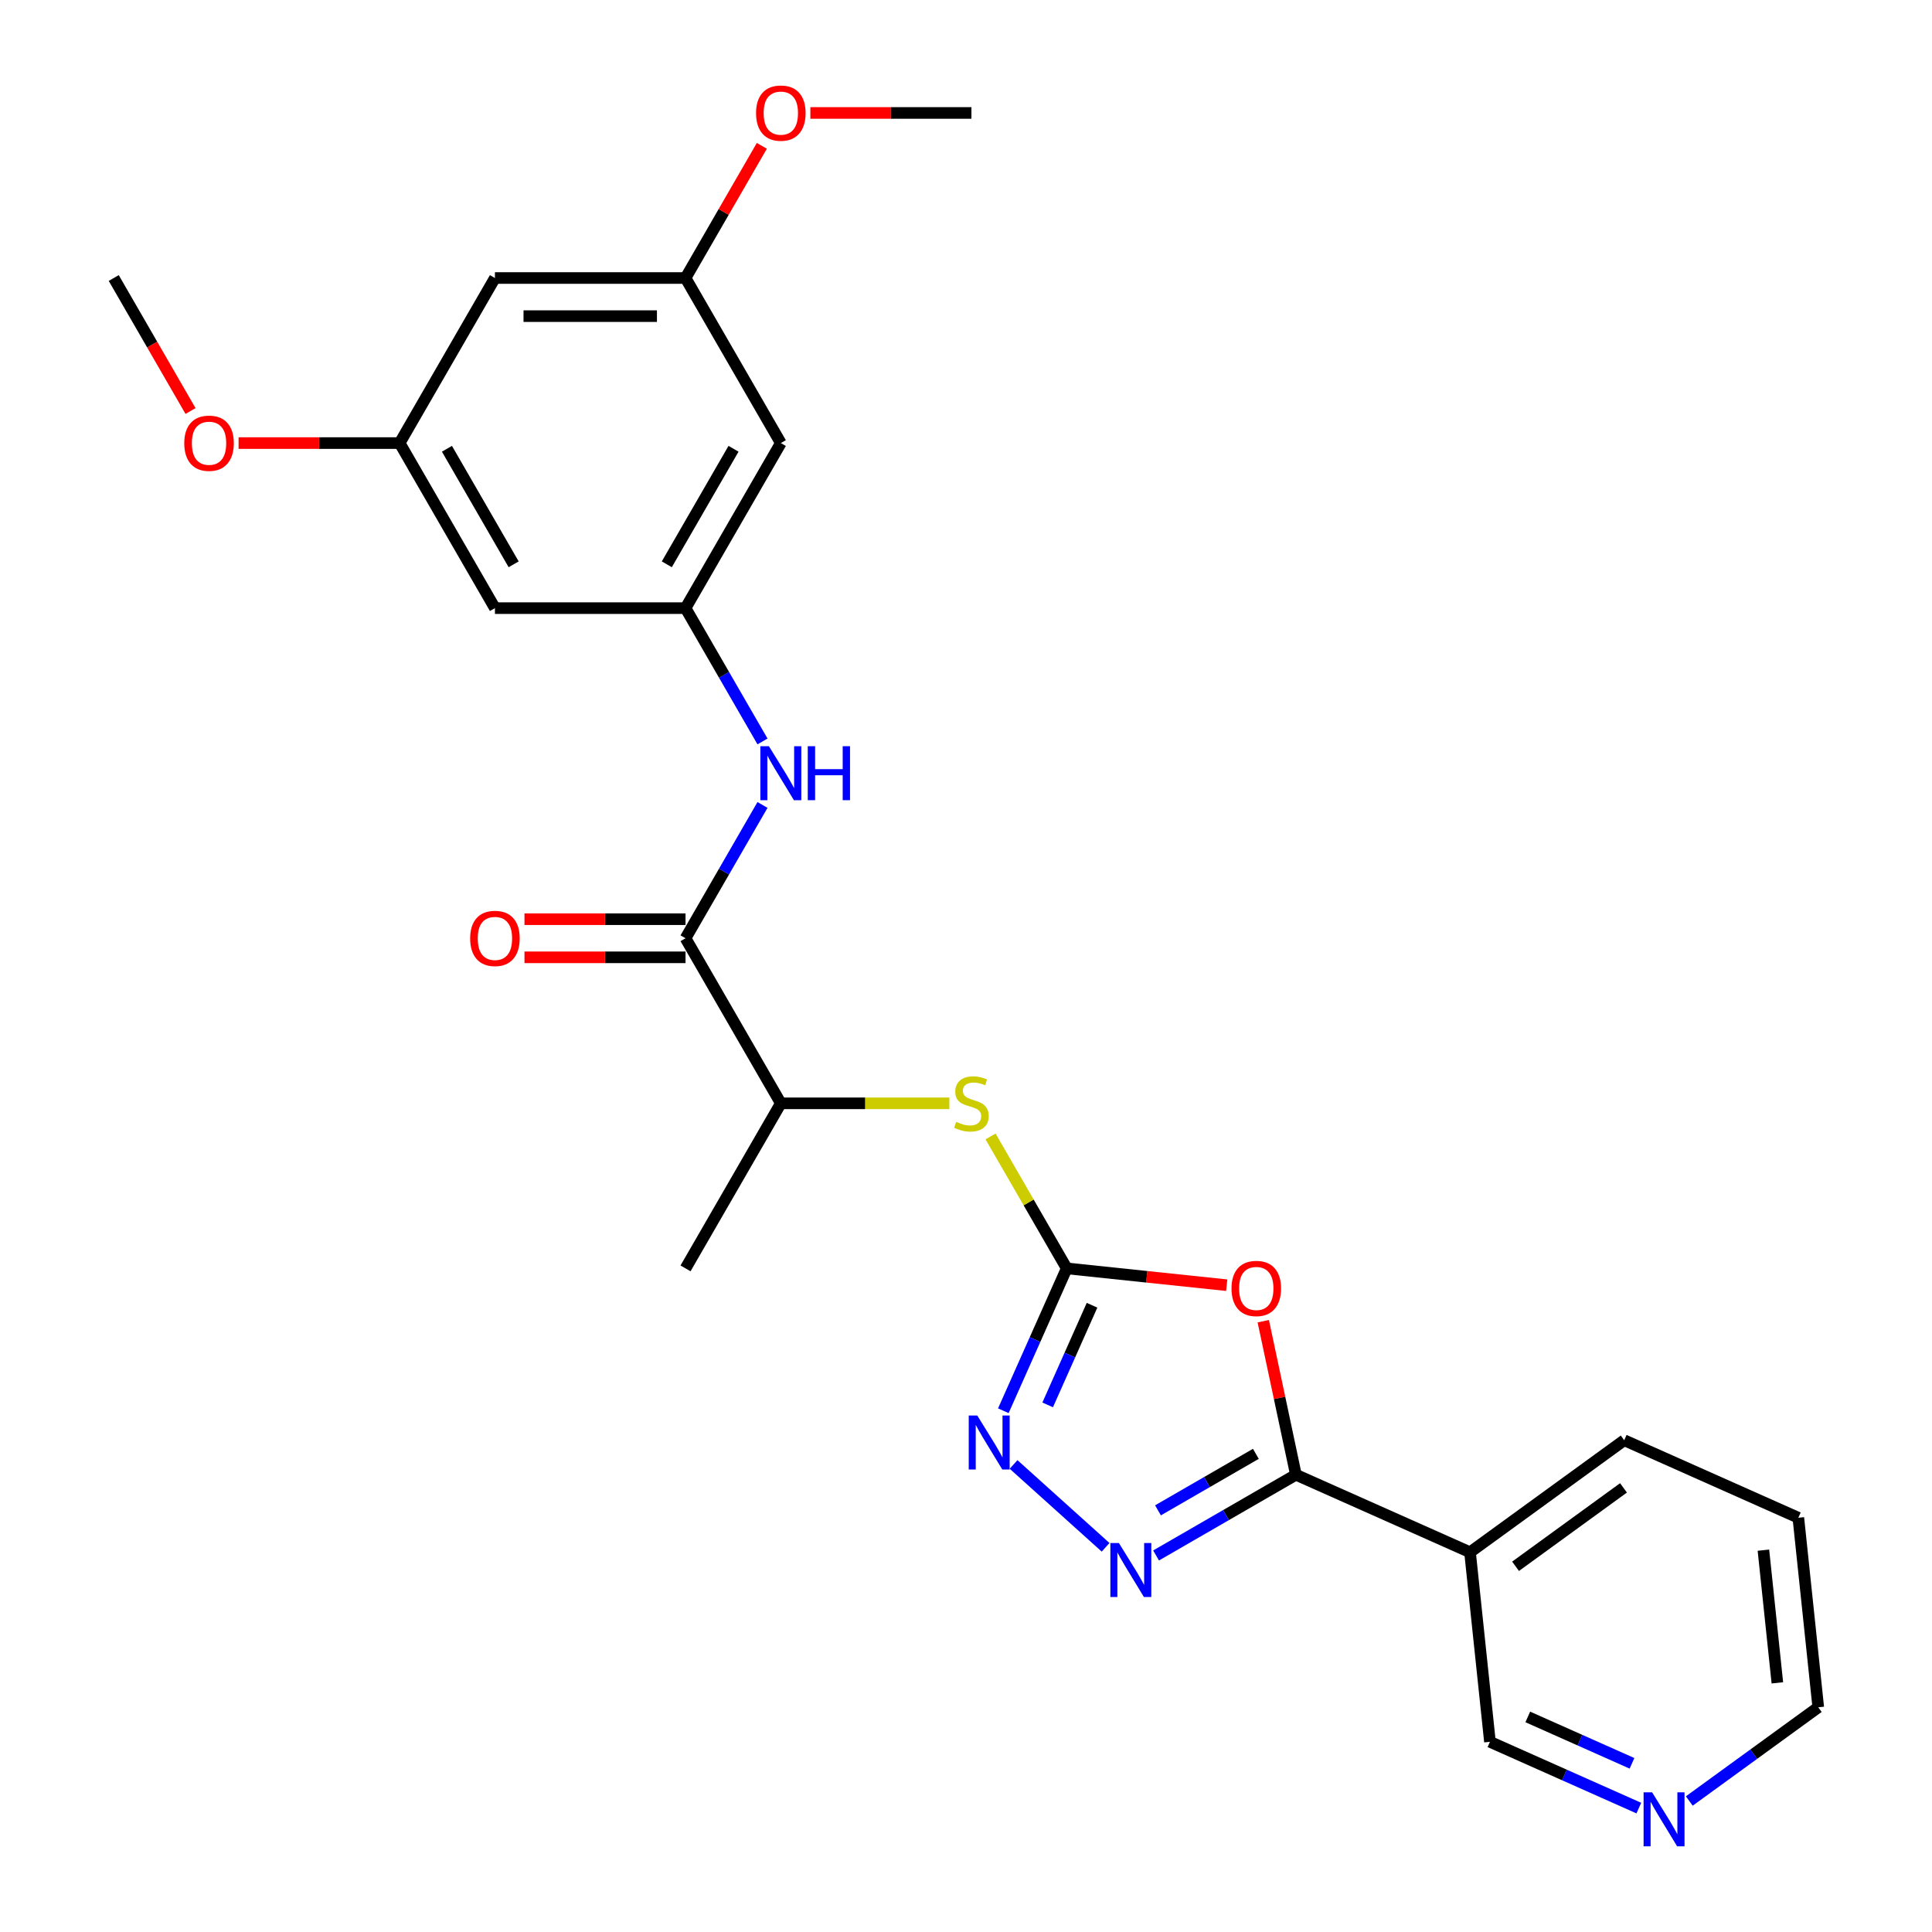<?xml version='1.0' encoding='iso-8859-1'?>
<svg version='1.1' baseProfile='full'
              xmlns='http://www.w3.org/2000/svg'
                      xmlns:rdkit='http://www.rdkit.org/xml'
                      xmlns:xlink='http://www.w3.org/1999/xlink'
                  xml:space='preserve'
width='1000px' height='1000px' viewBox='0 0 1000 1000'>
<!-- END OF HEADER -->
<rect style='opacity:1.0;fill:#FFFFFF;stroke:none' width='1000' height='1000' x='0' y='0'> </rect>
<path class='bond-0' d='M 634.955,665.216 L 593.545,660.864' style='fill:none;fill-rule:evenodd;stroke:#FF0000;stroke-width:6px;stroke-linecap:butt;stroke-linejoin:miter;stroke-opacity:1' />
<path class='bond-0' d='M 593.545,660.864 L 552.134,656.511' style='fill:none;fill-rule:evenodd;stroke:#000000;stroke-width:6px;stroke-linecap:butt;stroke-linejoin:miter;stroke-opacity:1' />
<path class='bond-1' d='M 653.866,683.85 L 662.312,723.585' style='fill:none;fill-rule:evenodd;stroke:#FF0000;stroke-width:6px;stroke-linecap:butt;stroke-linejoin:miter;stroke-opacity:1' />
<path class='bond-1' d='M 662.312,723.585 L 670.757,763.32' style='fill:none;fill-rule:evenodd;stroke:#000000;stroke-width:6px;stroke-linecap:butt;stroke-linejoin:miter;stroke-opacity:1' />
<path class='bond-3' d='M 552.134,656.511 L 535.73,693.355' style='fill:none;fill-rule:evenodd;stroke:#000000;stroke-width:6px;stroke-linecap:butt;stroke-linejoin:miter;stroke-opacity:1' />
<path class='bond-3' d='M 535.73,693.355 L 519.326,730.199' style='fill:none;fill-rule:evenodd;stroke:#0000FF;stroke-width:6px;stroke-linecap:butt;stroke-linejoin:miter;stroke-opacity:1' />
<path class='bond-3' d='M 565.238,675.589 L 553.755,701.38' style='fill:none;fill-rule:evenodd;stroke:#000000;stroke-width:6px;stroke-linecap:butt;stroke-linejoin:miter;stroke-opacity:1' />
<path class='bond-3' d='M 553.755,701.38 L 542.272,727.171' style='fill:none;fill-rule:evenodd;stroke:#0000FF;stroke-width:6px;stroke-linecap:butt;stroke-linejoin:miter;stroke-opacity:1' />
<path class='bond-6' d='M 552.134,656.511 L 532.421,622.366' style='fill:none;fill-rule:evenodd;stroke:#000000;stroke-width:6px;stroke-linecap:butt;stroke-linejoin:miter;stroke-opacity:1' />
<path class='bond-6' d='M 532.421,622.366 L 512.707,588.221' style='fill:none;fill-rule:evenodd;stroke:#CCCC00;stroke-width:6px;stroke-linecap:butt;stroke-linejoin:miter;stroke-opacity:1' />
<path class='bond-2' d='M 670.757,763.32 L 634.57,784.212' style='fill:none;fill-rule:evenodd;stroke:#000000;stroke-width:6px;stroke-linecap:butt;stroke-linejoin:miter;stroke-opacity:1' />
<path class='bond-2' d='M 634.57,784.212 L 598.383,805.105' style='fill:none;fill-rule:evenodd;stroke:#0000FF;stroke-width:6px;stroke-linecap:butt;stroke-linejoin:miter;stroke-opacity:1' />
<path class='bond-2' d='M 650.036,752.5 L 624.705,767.125' style='fill:none;fill-rule:evenodd;stroke:#000000;stroke-width:6px;stroke-linecap:butt;stroke-linejoin:miter;stroke-opacity:1' />
<path class='bond-2' d='M 624.705,767.125 L 599.374,781.75' style='fill:none;fill-rule:evenodd;stroke:#0000FF;stroke-width:6px;stroke-linecap:butt;stroke-linejoin:miter;stroke-opacity:1' />
<path class='bond-5' d='M 670.757,763.32 L 760.881,803.445' style='fill:none;fill-rule:evenodd;stroke:#000000;stroke-width:6px;stroke-linecap:butt;stroke-linejoin:miter;stroke-opacity:1' />
<path class='bond-26' d='M 572.26,800.885 L 524.631,758' style='fill:none;fill-rule:evenodd;stroke:#0000FF;stroke-width:6px;stroke-linecap:butt;stroke-linejoin:miter;stroke-opacity:1' />
<path class='bond-4' d='M 354.829,485.64 L 404.156,571.076' style='fill:none;fill-rule:evenodd;stroke:#000000;stroke-width:6px;stroke-linecap:butt;stroke-linejoin:miter;stroke-opacity:1' />
<path class='bond-7' d='M 354.829,485.64 L 374.748,451.14' style='fill:none;fill-rule:evenodd;stroke:#000000;stroke-width:6px;stroke-linecap:butt;stroke-linejoin:miter;stroke-opacity:1' />
<path class='bond-7' d='M 374.748,451.14 L 394.667,416.64' style='fill:none;fill-rule:evenodd;stroke:#0000FF;stroke-width:6px;stroke-linecap:butt;stroke-linejoin:miter;stroke-opacity:1' />
<path class='bond-12' d='M 354.829,475.775 L 313.149,475.775' style='fill:none;fill-rule:evenodd;stroke:#000000;stroke-width:6px;stroke-linecap:butt;stroke-linejoin:miter;stroke-opacity:1' />
<path class='bond-12' d='M 313.149,475.775 L 271.468,475.775' style='fill:none;fill-rule:evenodd;stroke:#FF0000;stroke-width:6px;stroke-linecap:butt;stroke-linejoin:miter;stroke-opacity:1' />
<path class='bond-12' d='M 354.829,495.505 L 313.149,495.505' style='fill:none;fill-rule:evenodd;stroke:#000000;stroke-width:6px;stroke-linecap:butt;stroke-linejoin:miter;stroke-opacity:1' />
<path class='bond-12' d='M 313.149,495.505 L 271.468,495.505' style='fill:none;fill-rule:evenodd;stroke:#FF0000;stroke-width:6px;stroke-linecap:butt;stroke-linejoin:miter;stroke-opacity:1' />
<path class='bond-17' d='M 760.881,803.445 L 771.193,901.557' style='fill:none;fill-rule:evenodd;stroke:#000000;stroke-width:6px;stroke-linecap:butt;stroke-linejoin:miter;stroke-opacity:1' />
<path class='bond-20' d='M 760.881,803.445 L 840.692,745.459' style='fill:none;fill-rule:evenodd;stroke:#000000;stroke-width:6px;stroke-linecap:butt;stroke-linejoin:miter;stroke-opacity:1' />
<path class='bond-20' d='M 784.45,810.71 L 840.318,770.119' style='fill:none;fill-rule:evenodd;stroke:#000000;stroke-width:6px;stroke-linecap:butt;stroke-linejoin:miter;stroke-opacity:1' />
<path class='bond-9' d='M 491.384,571.076 L 447.77,571.076' style='fill:none;fill-rule:evenodd;stroke:#CCCC00;stroke-width:6px;stroke-linecap:butt;stroke-linejoin:miter;stroke-opacity:1' />
<path class='bond-9' d='M 447.77,571.076 L 404.156,571.076' style='fill:none;fill-rule:evenodd;stroke:#000000;stroke-width:6px;stroke-linecap:butt;stroke-linejoin:miter;stroke-opacity:1' />
<path class='bond-8' d='M 394.667,383.769 L 374.748,349.269' style='fill:none;fill-rule:evenodd;stroke:#0000FF;stroke-width:6px;stroke-linecap:butt;stroke-linejoin:miter;stroke-opacity:1' />
<path class='bond-8' d='M 374.748,349.269 L 354.829,314.769' style='fill:none;fill-rule:evenodd;stroke:#000000;stroke-width:6px;stroke-linecap:butt;stroke-linejoin:miter;stroke-opacity:1' />
<path class='bond-10' d='M 354.829,314.769 L 404.156,229.334' style='fill:none;fill-rule:evenodd;stroke:#000000;stroke-width:6px;stroke-linecap:butt;stroke-linejoin:miter;stroke-opacity:1' />
<path class='bond-10' d='M 345.141,292.088 L 379.67,232.284' style='fill:none;fill-rule:evenodd;stroke:#000000;stroke-width:6px;stroke-linecap:butt;stroke-linejoin:miter;stroke-opacity:1' />
<path class='bond-11' d='M 354.829,314.769 L 256.177,314.769' style='fill:none;fill-rule:evenodd;stroke:#000000;stroke-width:6px;stroke-linecap:butt;stroke-linejoin:miter;stroke-opacity:1' />
<path class='bond-22' d='M 404.156,571.076 L 354.829,656.511' style='fill:none;fill-rule:evenodd;stroke:#000000;stroke-width:6px;stroke-linecap:butt;stroke-linejoin:miter;stroke-opacity:1' />
<path class='bond-13' d='M 404.156,229.334 L 354.829,143.898' style='fill:none;fill-rule:evenodd;stroke:#000000;stroke-width:6px;stroke-linecap:butt;stroke-linejoin:miter;stroke-opacity:1' />
<path class='bond-14' d='M 256.177,314.769 L 206.851,229.334' style='fill:none;fill-rule:evenodd;stroke:#000000;stroke-width:6px;stroke-linecap:butt;stroke-linejoin:miter;stroke-opacity:1' />
<path class='bond-14' d='M 265.865,292.088 L 231.337,232.284' style='fill:none;fill-rule:evenodd;stroke:#000000;stroke-width:6px;stroke-linecap:butt;stroke-linejoin:miter;stroke-opacity:1' />
<path class='bond-18' d='M 354.829,143.898 L 374.577,109.694' style='fill:none;fill-rule:evenodd;stroke:#000000;stroke-width:6px;stroke-linecap:butt;stroke-linejoin:miter;stroke-opacity:1' />
<path class='bond-18' d='M 374.577,109.694 L 394.325,75.49' style='fill:none;fill-rule:evenodd;stroke:#FF0000;stroke-width:6px;stroke-linecap:butt;stroke-linejoin:miter;stroke-opacity:1' />
<path class='bond-28' d='M 354.829,143.898 L 256.177,143.898' style='fill:none;fill-rule:evenodd;stroke:#000000;stroke-width:6px;stroke-linecap:butt;stroke-linejoin:miter;stroke-opacity:1' />
<path class='bond-28' d='M 340.032,163.628 L 270.975,163.628' style='fill:none;fill-rule:evenodd;stroke:#000000;stroke-width:6px;stroke-linecap:butt;stroke-linejoin:miter;stroke-opacity:1' />
<path class='bond-15' d='M 206.851,229.334 L 256.177,143.898' style='fill:none;fill-rule:evenodd;stroke:#000000;stroke-width:6px;stroke-linecap:butt;stroke-linejoin:miter;stroke-opacity:1' />
<path class='bond-19' d='M 206.851,229.334 L 165.17,229.334' style='fill:none;fill-rule:evenodd;stroke:#000000;stroke-width:6px;stroke-linecap:butt;stroke-linejoin:miter;stroke-opacity:1' />
<path class='bond-19' d='M 165.17,229.334 L 123.49,229.334' style='fill:none;fill-rule:evenodd;stroke:#FF0000;stroke-width:6px;stroke-linecap:butt;stroke-linejoin:miter;stroke-opacity:1' />
<path class='bond-16' d='M 848.255,935.867 L 809.724,918.712' style='fill:none;fill-rule:evenodd;stroke:#0000FF;stroke-width:6px;stroke-linecap:butt;stroke-linejoin:miter;stroke-opacity:1' />
<path class='bond-16' d='M 809.724,918.712 L 771.193,901.557' style='fill:none;fill-rule:evenodd;stroke:#000000;stroke-width:6px;stroke-linecap:butt;stroke-linejoin:miter;stroke-opacity:1' />
<path class='bond-16' d='M 844.721,912.696 L 817.749,900.688' style='fill:none;fill-rule:evenodd;stroke:#0000FF;stroke-width:6px;stroke-linecap:butt;stroke-linejoin:miter;stroke-opacity:1' />
<path class='bond-16' d='M 817.749,900.688 L 790.777,888.679' style='fill:none;fill-rule:evenodd;stroke:#000000;stroke-width:6px;stroke-linecap:butt;stroke-linejoin:miter;stroke-opacity:1' />
<path class='bond-27' d='M 874.378,932.193 L 907.753,907.945' style='fill:none;fill-rule:evenodd;stroke:#0000FF;stroke-width:6px;stroke-linecap:butt;stroke-linejoin:miter;stroke-opacity:1' />
<path class='bond-27' d='M 907.753,907.945 L 941.128,883.696' style='fill:none;fill-rule:evenodd;stroke:#000000;stroke-width:6px;stroke-linecap:butt;stroke-linejoin:miter;stroke-opacity:1' />
<path class='bond-23' d='M 419.447,58.462 L 461.127,58.462' style='fill:none;fill-rule:evenodd;stroke:#FF0000;stroke-width:6px;stroke-linecap:butt;stroke-linejoin:miter;stroke-opacity:1' />
<path class='bond-23' d='M 461.127,58.462 L 502.808,58.462' style='fill:none;fill-rule:evenodd;stroke:#000000;stroke-width:6px;stroke-linecap:butt;stroke-linejoin:miter;stroke-opacity:1' />
<path class='bond-24' d='M 98.618,212.74 L 78.745,178.319' style='fill:none;fill-rule:evenodd;stroke:#FF0000;stroke-width:6px;stroke-linecap:butt;stroke-linejoin:miter;stroke-opacity:1' />
<path class='bond-24' d='M 78.745,178.319 L 58.872,143.898' style='fill:none;fill-rule:evenodd;stroke:#000000;stroke-width:6px;stroke-linecap:butt;stroke-linejoin:miter;stroke-opacity:1' />
<path class='bond-25' d='M 840.692,745.459 L 930.816,785.584' style='fill:none;fill-rule:evenodd;stroke:#000000;stroke-width:6px;stroke-linecap:butt;stroke-linejoin:miter;stroke-opacity:1' />
<path class='bond-21' d='M 941.128,883.696 L 930.816,785.584' style='fill:none;fill-rule:evenodd;stroke:#000000;stroke-width:6px;stroke-linecap:butt;stroke-linejoin:miter;stroke-opacity:1' />
<path class='bond-21' d='M 919.959,871.042 L 912.74,802.364' style='fill:none;fill-rule:evenodd;stroke:#000000;stroke-width:6px;stroke-linecap:butt;stroke-linejoin:miter;stroke-opacity:1' />
<path  class='atom-0' d='M 637.422 666.902
Q 637.422 660.194, 640.736 656.445
Q 644.051 652.696, 650.246 652.696
Q 656.442 652.696, 659.756 656.445
Q 663.071 660.194, 663.071 666.902
Q 663.071 673.689, 659.717 677.556
Q 656.363 681.384, 650.246 681.384
Q 644.09 681.384, 640.736 677.556
Q 637.422 673.729, 637.422 666.902
M 650.246 678.227
Q 654.508 678.227, 656.797 675.386
Q 659.125 672.505, 659.125 666.902
Q 659.125 661.417, 656.797 658.655
Q 654.508 655.853, 650.246 655.853
Q 645.985 655.853, 643.656 658.615
Q 641.368 661.377, 641.368 666.902
Q 641.368 672.545, 643.656 675.386
Q 645.985 678.227, 650.246 678.227
' fill='#FF0000'/>
<path  class='atom-3' d='M 579.146 798.677
L 588.301 813.475
Q 589.209 814.935, 590.669 817.579
Q 592.129 820.222, 592.208 820.38
L 592.208 798.677
L 595.917 798.677
L 595.917 826.615
L 592.089 826.615
L 582.264 810.436
Q 581.119 808.542, 579.896 806.372
Q 578.712 804.201, 578.357 803.53
L 578.357 826.615
L 574.727 826.615
L 574.727 798.677
L 579.146 798.677
' fill='#0000FF'/>
<path  class='atom-4' d='M 505.833 732.665
L 514.988 747.463
Q 515.896 748.923, 517.356 751.567
Q 518.816 754.211, 518.895 754.369
L 518.895 732.665
L 522.604 732.665
L 522.604 760.604
L 518.776 760.604
L 508.951 744.425
Q 507.806 742.531, 506.583 740.36
Q 505.399 738.19, 505.044 737.519
L 505.044 760.604
L 501.414 760.604
L 501.414 732.665
L 505.833 732.665
' fill='#0000FF'/>
<path  class='atom-7' d='M 494.916 580.665
Q 495.232 580.783, 496.534 581.335
Q 497.836 581.888, 499.257 582.243
Q 500.717 582.559, 502.137 582.559
Q 504.781 582.559, 506.32 581.296
Q 507.859 579.994, 507.859 577.744
Q 507.859 576.206, 507.07 575.258
Q 506.32 574.311, 505.136 573.798
Q 503.953 573.285, 501.979 572.693
Q 499.493 571.944, 497.994 571.233
Q 496.534 570.523, 495.468 569.024
Q 494.442 567.524, 494.442 564.999
Q 494.442 561.487, 496.81 559.316
Q 499.217 557.146, 503.953 557.146
Q 507.188 557.146, 510.858 558.685
L 509.951 561.723
Q 506.596 560.342, 504.071 560.342
Q 501.348 560.342, 499.849 561.487
Q 498.349 562.591, 498.389 564.525
Q 498.389 566.025, 499.138 566.932
Q 499.927 567.84, 501.032 568.353
Q 502.177 568.866, 504.071 569.458
Q 506.596 570.247, 508.096 571.036
Q 509.595 571.825, 510.661 573.443
Q 511.766 575.022, 511.766 577.744
Q 511.766 581.612, 509.161 583.703
Q 506.596 585.755, 502.295 585.755
Q 499.809 585.755, 497.915 585.203
Q 496.06 584.69, 493.851 583.782
L 494.916 580.665
' fill='#CCCC00'/>
<path  class='atom-8' d='M 397.98 386.235
L 407.135 401.033
Q 408.043 402.493, 409.503 405.137
Q 410.963 407.781, 411.042 407.939
L 411.042 386.235
L 414.751 386.235
L 414.751 414.174
L 410.923 414.174
L 401.097 397.995
Q 399.953 396.101, 398.73 393.93
Q 397.546 391.76, 397.191 391.089
L 397.191 414.174
L 393.56 414.174
L 393.56 386.235
L 397.98 386.235
' fill='#0000FF'/>
<path  class='atom-8' d='M 418.105 386.235
L 421.893 386.235
L 421.893 398.113
L 436.178 398.113
L 436.178 386.235
L 439.967 386.235
L 439.967 414.174
L 436.178 414.174
L 436.178 401.27
L 421.893 401.27
L 421.893 414.174
L 418.105 414.174
L 418.105 386.235
' fill='#0000FF'/>
<path  class='atom-13' d='M 243.352 485.719
Q 243.352 479.011, 246.667 475.262
Q 249.982 471.513, 256.177 471.513
Q 262.372 471.513, 265.687 475.262
Q 269.002 479.011, 269.002 485.719
Q 269.002 492.506, 265.648 496.373
Q 262.293 500.201, 256.177 500.201
Q 250.021 500.201, 246.667 496.373
Q 243.352 492.546, 243.352 485.719
M 256.177 497.044
Q 260.439 497.044, 262.728 494.203
Q 265.056 491.322, 265.056 485.719
Q 265.056 480.234, 262.728 477.472
Q 260.439 474.67, 256.177 474.67
Q 251.915 474.67, 249.587 477.432
Q 247.298 480.194, 247.298 485.719
Q 247.298 491.362, 249.587 494.203
Q 251.915 497.044, 256.177 497.044
' fill='#FF0000'/>
<path  class='atom-17' d='M 855.141 927.714
L 864.296 942.512
Q 865.203 943.972, 866.663 946.615
Q 868.123 949.259, 868.202 949.417
L 868.202 927.714
L 871.912 927.714
L 871.912 955.652
L 868.084 955.652
L 858.258 939.473
Q 857.114 937.579, 855.89 935.409
Q 854.707 933.238, 854.351 932.567
L 854.351 955.652
L 850.721 955.652
L 850.721 927.714
L 855.141 927.714
' fill='#0000FF'/>
<path  class='atom-19' d='M 391.331 58.541
Q 391.331 51.833, 394.646 48.084
Q 397.96 44.335, 404.156 44.335
Q 410.351 44.335, 413.666 48.084
Q 416.981 51.833, 416.981 58.541
Q 416.981 65.329, 413.626 69.196
Q 410.272 73.024, 404.156 73.024
Q 398 73.024, 394.646 69.196
Q 391.331 65.368, 391.331 58.541
M 404.156 69.867
Q 408.417 69.867, 410.706 67.025
Q 413.034 64.145, 413.034 58.541
Q 413.034 53.056, 410.706 50.294
Q 408.417 47.492, 404.156 47.492
Q 399.894 47.492, 397.566 50.255
Q 395.277 53.017, 395.277 58.541
Q 395.277 64.184, 397.566 67.025
Q 399.894 69.867, 404.156 69.867
' fill='#FF0000'/>
<path  class='atom-20' d='M 95.374 229.412
Q 95.374 222.704, 98.688 218.955
Q 102.003 215.206, 108.198 215.206
Q 114.394 215.206, 117.708 218.955
Q 121.023 222.704, 121.023 229.412
Q 121.023 236.2, 117.669 240.067
Q 114.315 243.895, 108.198 243.895
Q 102.042 243.895, 98.688 240.067
Q 95.374 236.239, 95.374 229.412
M 108.198 240.738
Q 112.46 240.738, 114.749 237.897
Q 117.077 235.016, 117.077 229.412
Q 117.077 223.927, 114.749 221.165
Q 112.46 218.363, 108.198 218.363
Q 103.937 218.363, 101.608 221.126
Q 99.32 223.888, 99.32 229.412
Q 99.32 235.055, 101.608 237.897
Q 103.937 240.738, 108.198 240.738
' fill='#FF0000'/>
</svg>
